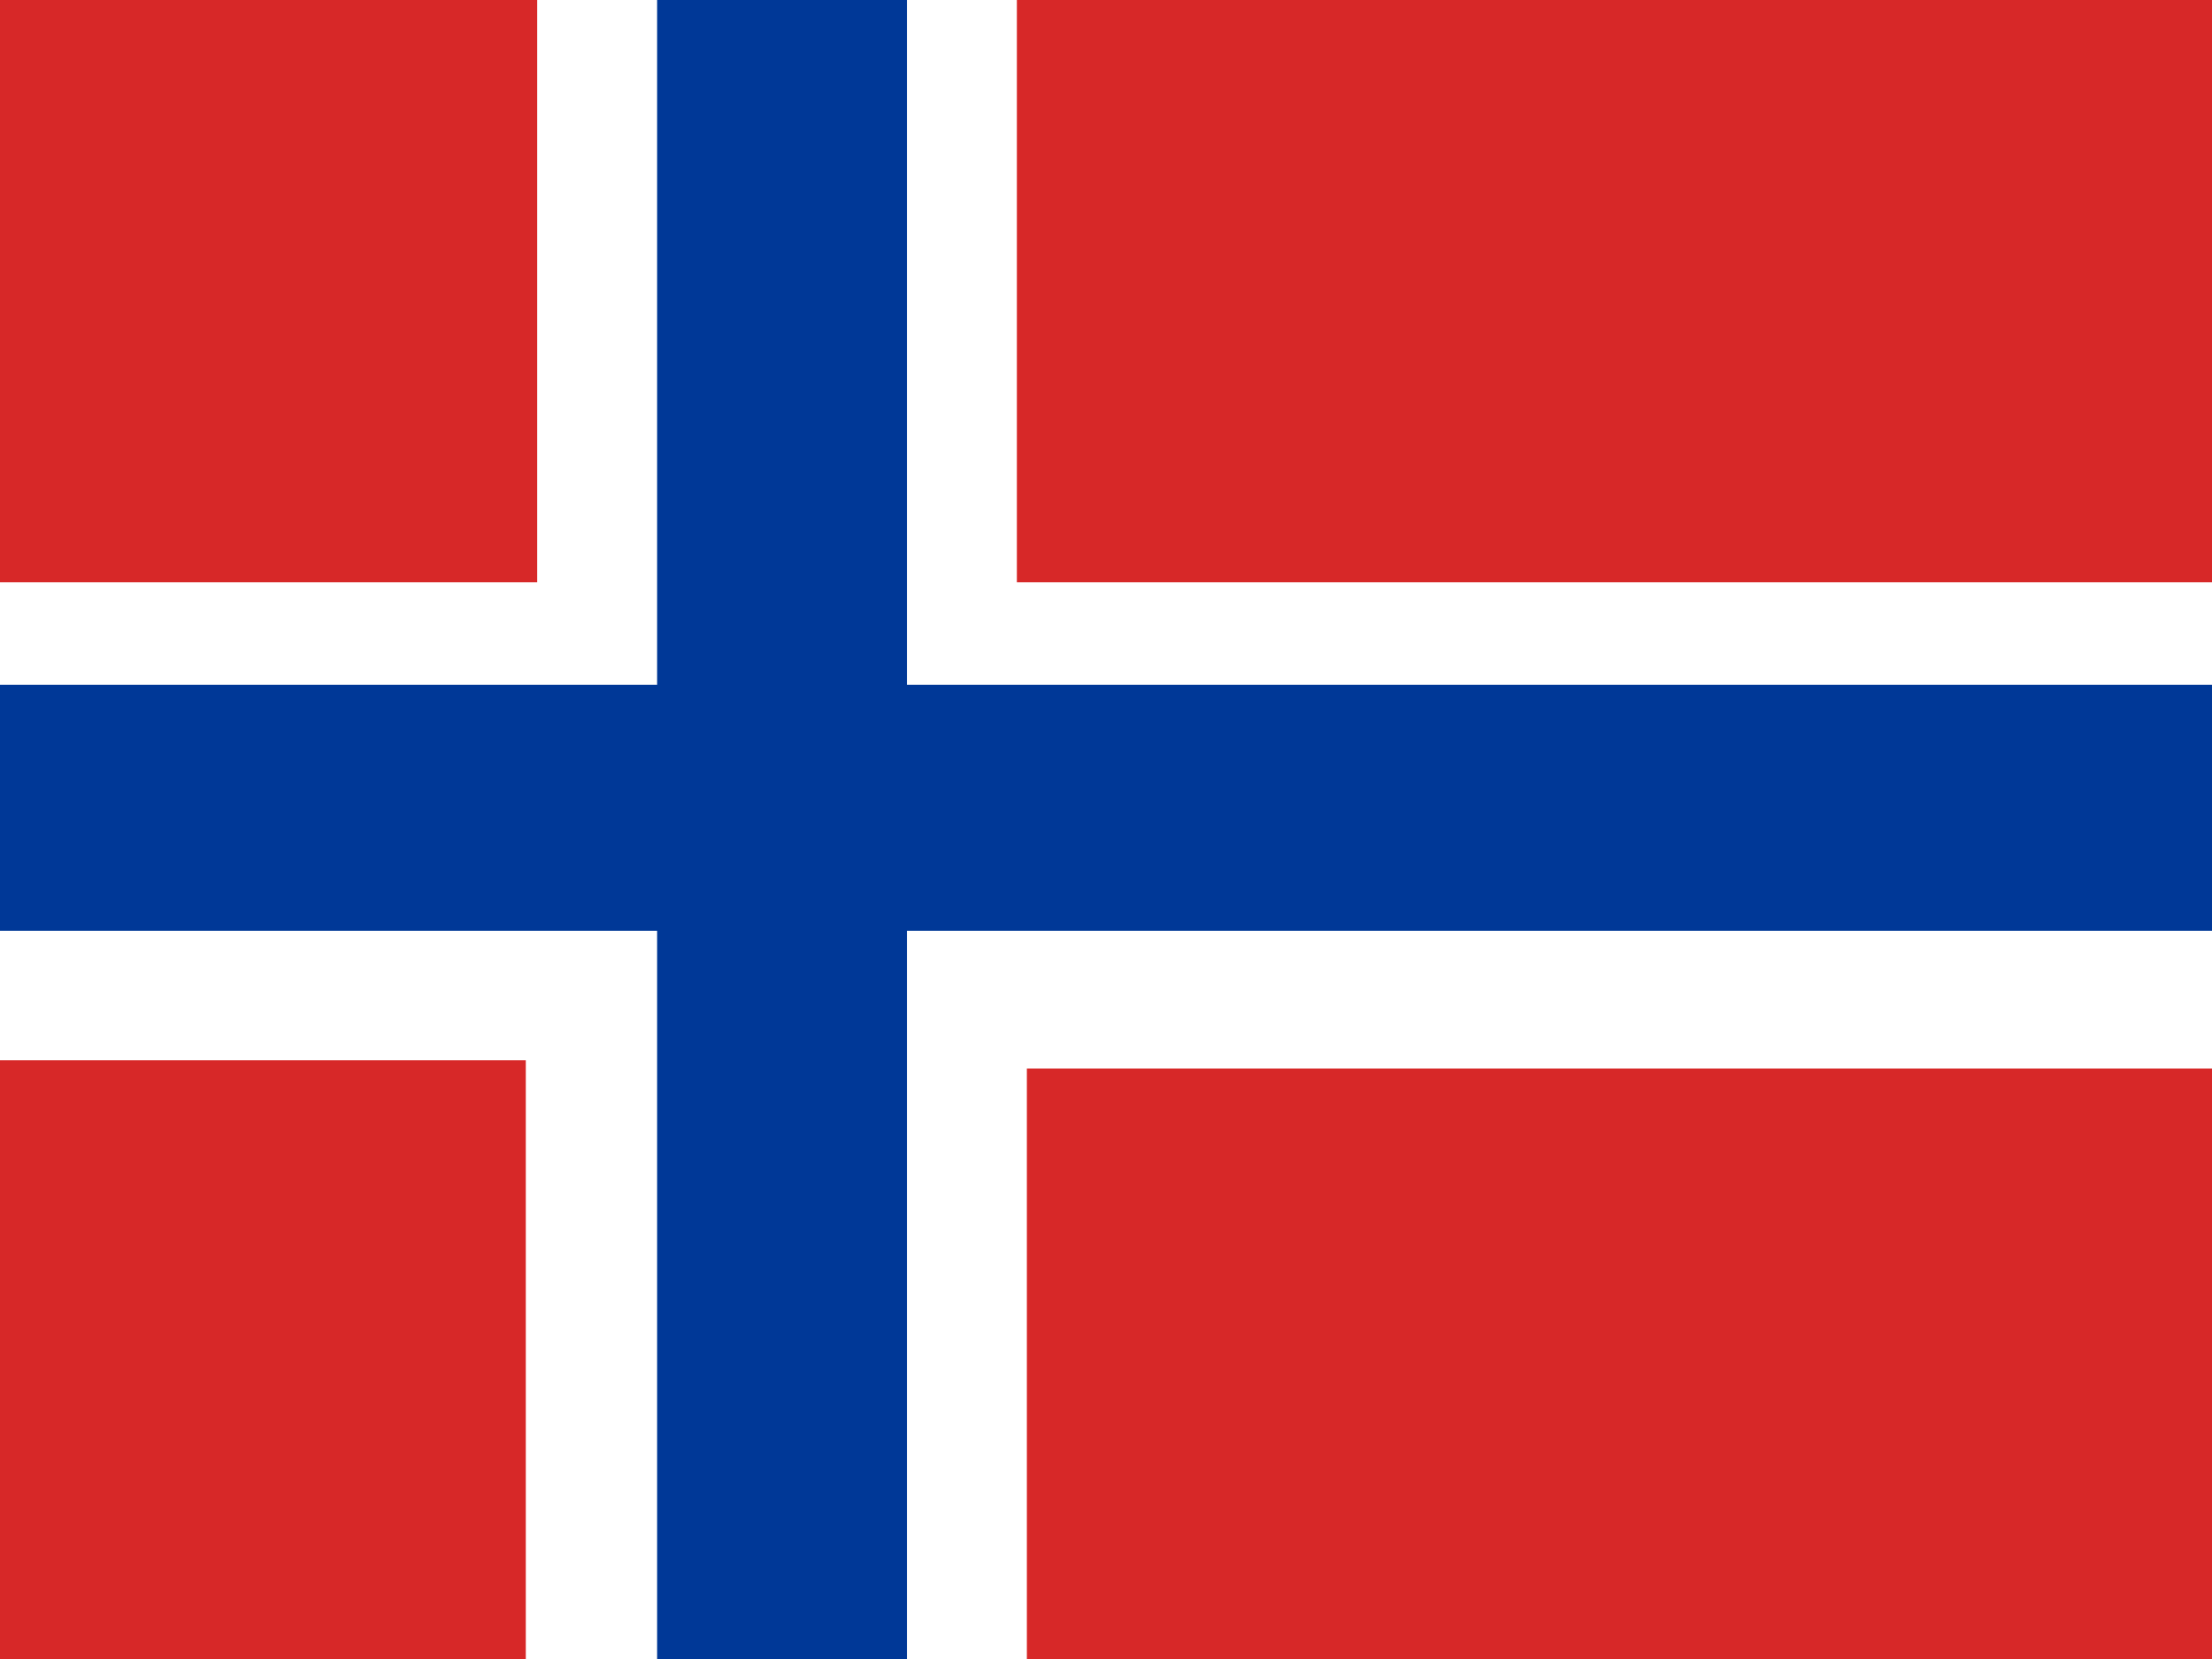 <svg xmlns="http://www.w3.org/2000/svg" version="1" viewBox="0 0 640 480"><rect x="0" y="0" width="640" height="480" fill="#808080" stroke="none"/><defs><clipPath id="a"><path fill-opacity=".67" d="M-24.803 48.27h570.47v427.85h-570.47z"/></clipPath></defs><g clip-path="url(#a)" transform="translate(27.826 -54.153) scale(1.122)"><path fill="#fff" d="M0 0h512v512H0z"/><path fill="#fff" fill-rule="evenodd" d="M-80 .158h699.74v511.84H-80z"/><path fill="#d72828" fill-rule="evenodd" d="M-99.213-23.039h212.94v221.47h-212.94zm336.633 0h407.46v221.47H237.42zM-99.213 321.67h210v225.76h-210zM240 323.79h404.88v223.65H240z"/><path fill="#003897" fill-rule="evenodd" d="M144.65-23.039h64.425v570.47H144.65z"/><path fill="#003897" fill-rule="evenodd" d="M-124.02 224.84h768.9v63.444h-768.9z"/></g></svg>